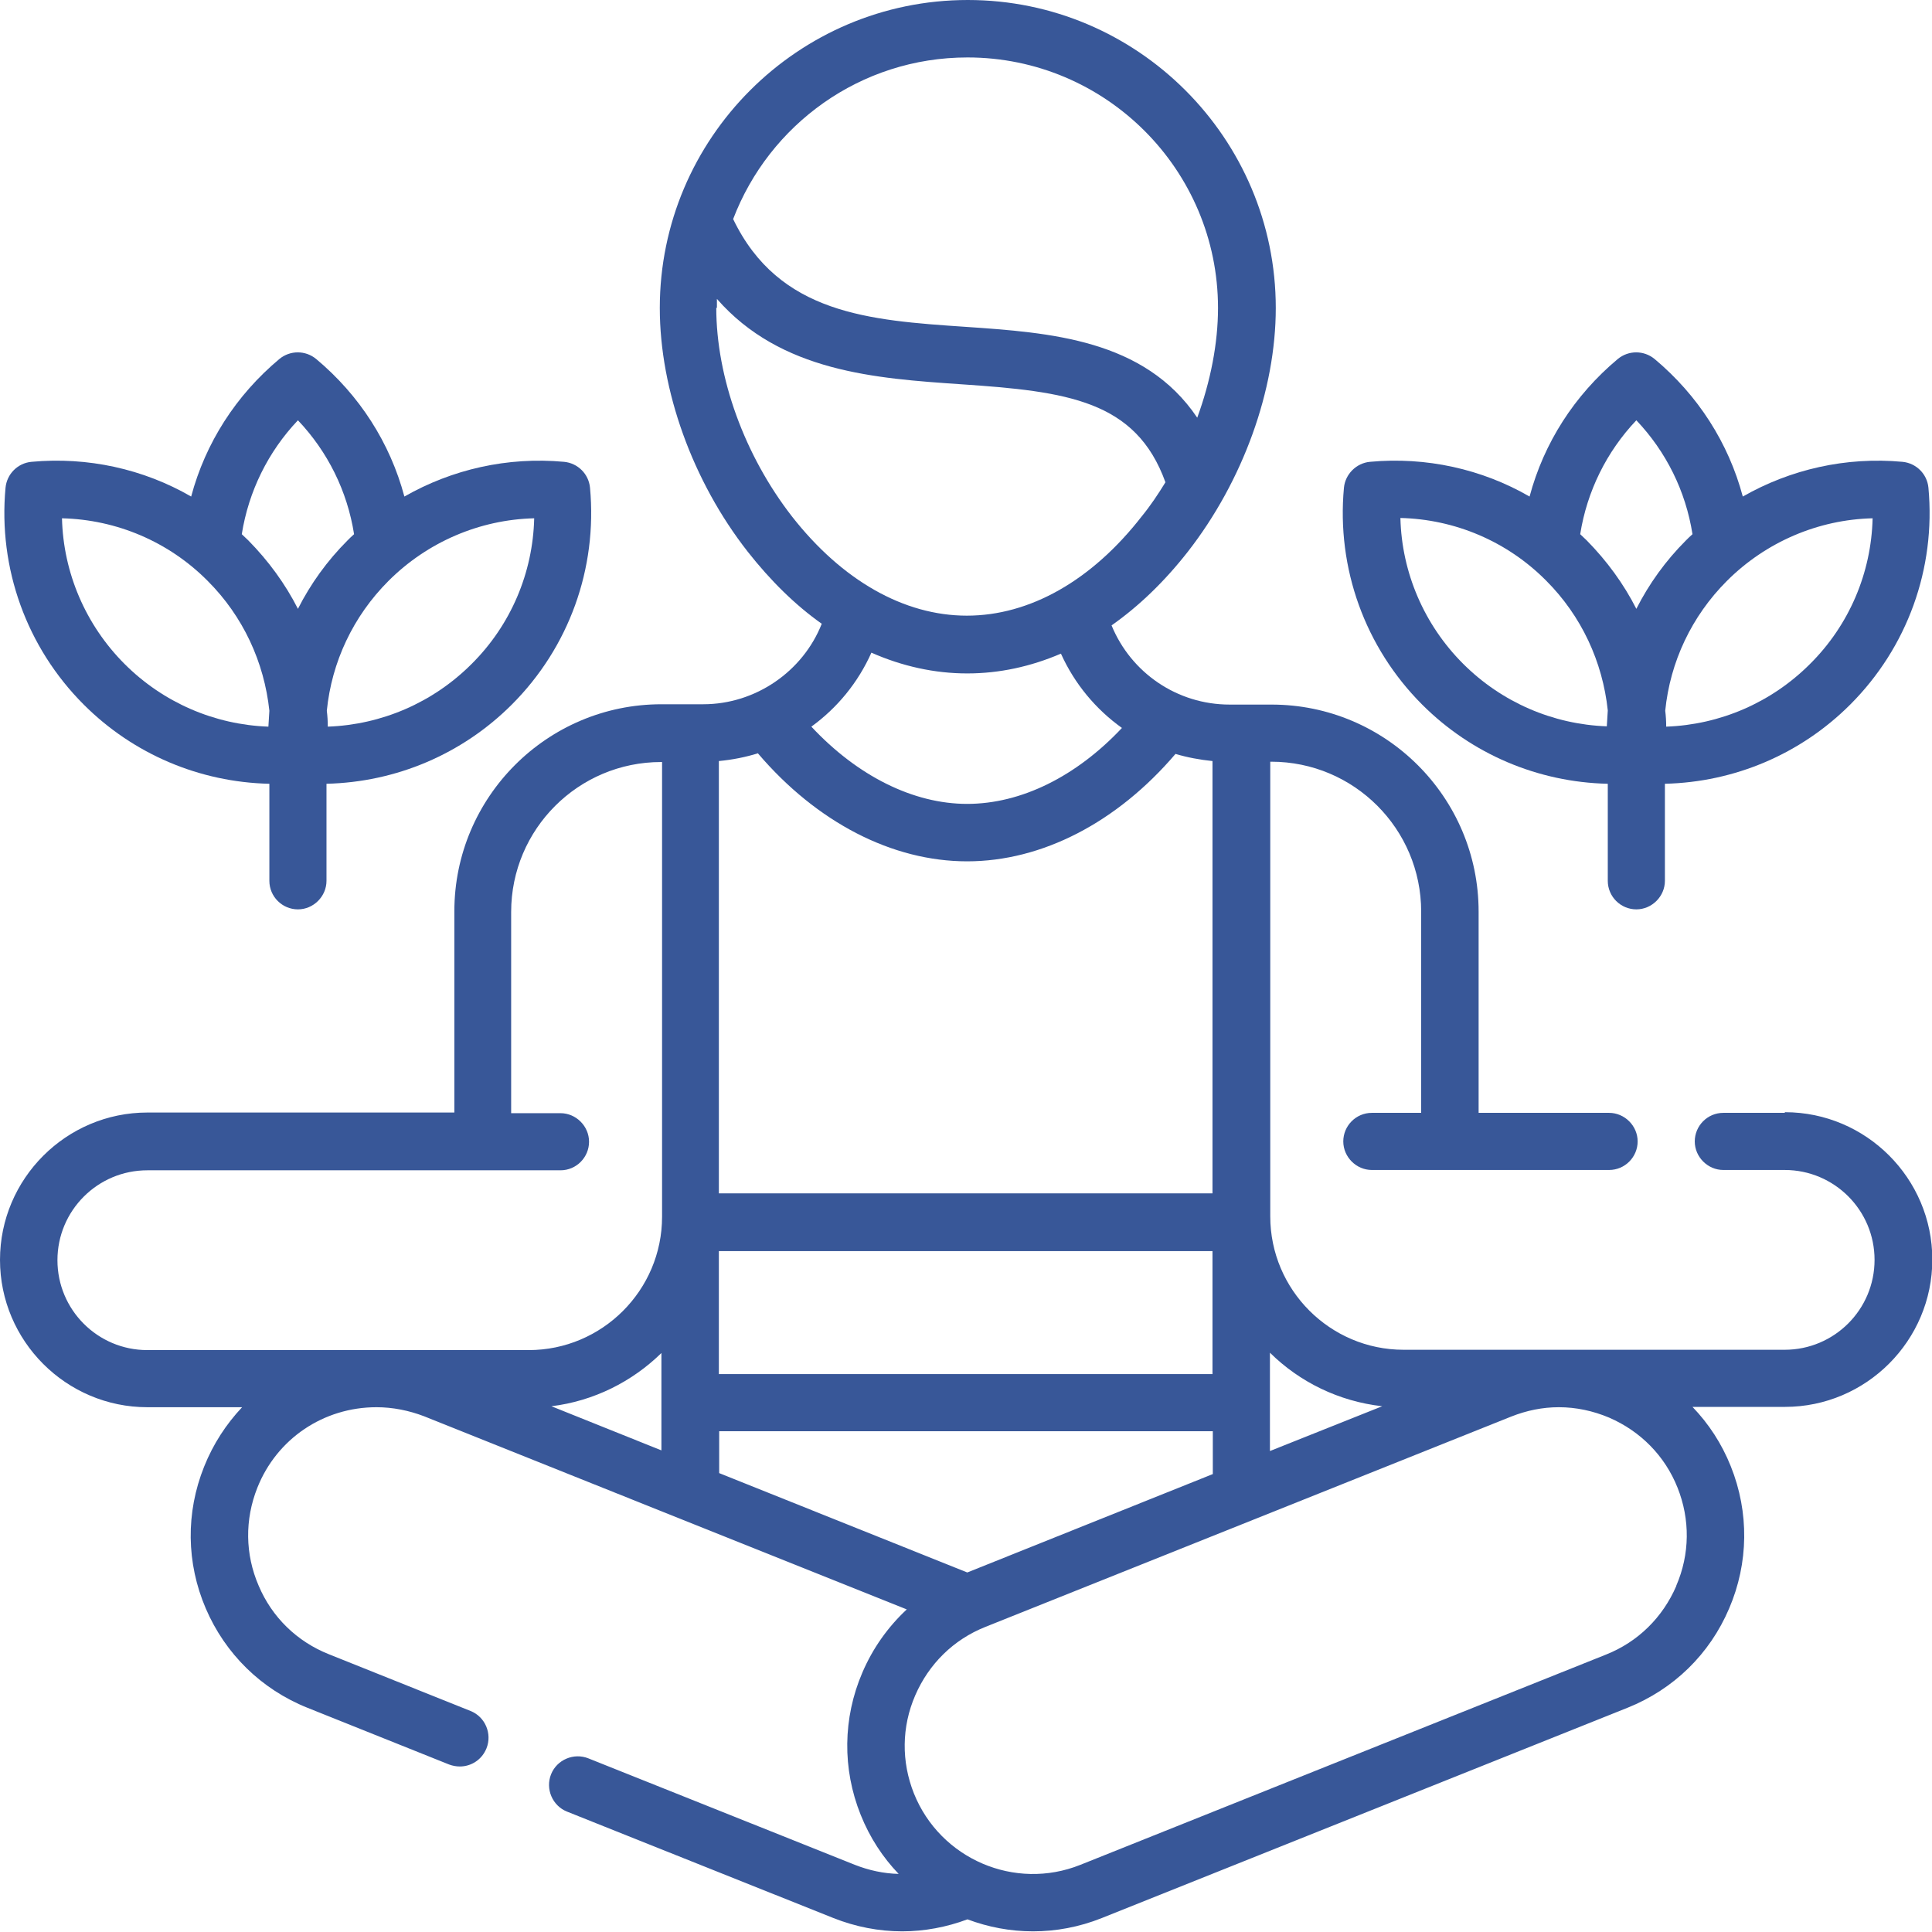 <svg xmlns="http://www.w3.org/2000/svg" id="Layer_2" width="59.53" height="59.52" viewBox="0 0 59.53 59.52"><defs><style>.cls-1{fill:#385798;}</style></defs><g id="Layer_1-2"><g><path class="cls-1" d="M54.99,34.29h-1.89c-.49,0-.88,.4-.88,.88s.4,.88,.88,.88h1.89c1.53,0,2.77,1.24,2.77,2.77s-1.24,2.77-2.77,2.77h-11.74c-2.27,0-4.11-1.85-4.11-4.11v-14.01h.03c2.55,0,4.62,2.07,4.62,4.62v6.2h-1.52c-.49,0-.88,.4-.88,.88s.4,.88,.88,.88h7.31c.49,0,.88-.4,.88-.88s-.4-.88-.88-.88h-4.02v-6.2c0-3.52-2.86-6.38-6.38-6.38h-1.29c-1.62,0-3.04-.98-3.64-2.44,.84-.59,1.63-1.35,2.35-2.27,1.7-2.18,2.71-4.98,2.71-7.51,0-5.23-4.26-9.49-9.49-9.49s-9.49,4.26-9.49,9.49c0,2.53,1.01,5.34,2.71,7.51,.7,.89,1.46,1.64,2.28,2.22-.58,1.47-2.04,2.48-3.65,2.48h-1.29c-3.52,0-6.38,2.86-6.38,6.38v6.2H4.54c-2.5,0-4.54,2.04-4.54,4.54s2.04,4.54,4.54,4.54h2.92c-.49,.52-.89,1.13-1.17,1.83-.57,1.42-.55,2.97,.05,4.37,.6,1.4,1.71,2.49,3.13,3.06l4.37,1.75c.11,.04,.22,.06,.33,.06,.35,0,.68-.21,.82-.56,.18-.45-.04-.97-.49-1.15l-4.37-1.75c-.98-.39-1.75-1.14-2.16-2.11-.42-.97-.43-2.04-.04-3.02,.6-1.51,2.04-2.48,3.67-2.48,.5,0,1,.1,1.47,.28l7.87,3.15s0,0,0,0l7,2.8c-.58,.54-1.05,1.2-1.37,1.95-.6,1.4-.62,2.96-.05,4.38,.28,.7,.68,1.31,1.17,1.82-.46-.01-.92-.11-1.35-.28l-8.21-3.28c-.45-.18-.97,.04-1.15,.49-.18,.45,.04,.97,.49,1.15l8.21,3.28c.68,.27,1.4,.41,2.12,.41,.68,0,1.37-.13,2.01-.37,.64,.24,1.32,.37,2.02,.37s1.42-.13,2.12-.41l16.2-6.48c1.42-.57,2.53-1.65,3.13-3.06,.6-1.4,.62-2.96,.05-4.38-.28-.7-.68-1.31-1.18-1.83h2.85c2.5,0,4.54-2.04,4.54-4.54s-2.04-4.54-4.54-4.54h0Zm-12.4,9.04l-3.46,1.38v-3.03c.91,.9,2.12,1.5,3.46,1.65h0Zm-12.79,5.12l-7.64-3.06v-1.29h15.21v1.32l-7.56,3.03Zm-6.44-25.23c1.81,2.12,4.13,3.32,6.44,3.32s4.62-1.2,6.42-3.31c.37,.11,.75,.18,1.14,.22v13.32h-15.21v-13.32c.42-.04,.82-.12,1.21-.24h0Zm-1.21,15.33h15.21v3.79h-15.21v-3.79Zm-1.77,6.14l-3.39-1.36c1.31-.16,2.49-.76,3.39-1.64v3ZM29.81,1.77c4.26,0,7.72,3.46,7.72,7.72,0,1.09-.23,2.26-.64,3.38-1.63-2.42-4.53-2.62-7.15-2.8-2.95-.2-5.74-.39-7.15-3.32,1.11-2.91,3.92-4.98,7.22-4.98h0Zm-7.72,7.72c0-.09,0-.19,0-.28,1.97,2.25,4.89,2.45,7.52,2.63,3.28,.22,5.39,.5,6.3,3.02-.22,.36-.46,.72-.73,1.05-1.54,1.98-3.45,3.06-5.39,3.06s-3.85-1.09-5.39-3.06c-1.46-1.88-2.33-4.28-2.33-6.43h0Zm7.72,11.26c.98,0,1.95-.21,2.88-.61,.42,.93,1.07,1.71,1.88,2.29-1.41,1.5-3.11,2.34-4.77,2.34s-3.38-.86-4.8-2.38c.8-.58,1.44-1.36,1.85-2.28,.95,.42,1.95,.64,2.95,.64h0ZM1.77,38.83c0-1.53,1.24-2.77,2.77-2.77h12.73c.49,0,.88-.4,.88-.88s-.4-.88-.88-.88h-1.52v-6.2c0-2.55,2.07-4.62,4.62-4.62h.03v14.01c0,2.27-1.85,4.11-4.11,4.11H4.54c-1.53,0-2.77-1.24-2.77-2.77h0Zm49.88,10.04c-.42,.97-1.18,1.72-2.16,2.11l-16.2,6.48c-2.02,.81-4.32-.18-5.13-2.2-.39-.98-.38-2.05,.04-3.02,.42-.97,1.18-1.72,2.16-2.11l16.2-6.48c.48-.19,.97-.29,1.47-.29,.53,0,1.05,.11,1.55,.32,.97,.42,1.72,1.18,2.11,2.16,.39,.98,.38,2.05-.04,3.02h0Z"></path><path class="cls-1" d="M49.54,24.15v2.99c0,.49,.4,.88,.88,.88s.88-.4,.88-.88v-2.99c2.14-.05,4.18-.91,5.71-2.44,1.76-1.76,2.64-4.19,2.41-6.68-.04-.43-.38-.76-.8-.8-1.74-.16-3.45,.23-4.92,1.07-.44-1.65-1.38-3.12-2.72-4.24-.33-.27-.8-.27-1.13,0-1.34,1.12-2.28,2.59-2.72,4.24-1.47-.85-3.19-1.23-4.92-1.07-.42,.04-.76,.38-.8,.8-.23,2.48,.65,4.92,2.41,6.68,1.53,1.53,3.57,2.39,5.71,2.44h0Zm6.23-3.69c-1.19,1.19-2.77,1.87-4.43,1.93,0-.17-.01-.33-.03-.49,.15-1.5,.81-2.91,1.9-4,1.2-1.2,2.81-1.89,4.49-1.93-.04,1.68-.72,3.29-1.93,4.49h0Zm-5.35-7.51c.92,.97,1.52,2.18,1.73,3.51-.07,.06-.13,.12-.2,.19-.63,.63-1.14,1.34-1.53,2.11-.39-.77-.91-1.48-1.53-2.11-.06-.06-.13-.12-.2-.19,.21-1.32,.81-2.54,1.73-3.51h0Zm-2.78,4.94c1.09,1.09,1.74,2.5,1.9,4-.01,.16-.02,.33-.03,.49-1.66-.06-3.24-.74-4.43-1.93-1.2-1.2-1.89-2.81-1.93-4.49,1.68,.04,3.29,.72,4.49,1.93h0Z"></path><path class="cls-1" d="M8.3,24.15v2.99c0,.49,.4,.88,.88,.88s.88-.4,.88-.88v-2.99c2.14-.05,4.18-.91,5.71-2.44,1.76-1.76,2.64-4.19,2.41-6.68-.04-.43-.38-.76-.8-.8-1.74-.16-3.45,.23-4.92,1.07-.44-1.65-1.38-3.12-2.72-4.24-.33-.27-.8-.27-1.13,0-1.34,1.12-2.28,2.59-2.72,4.24-1.47-.85-3.19-1.23-4.92-1.07-.43,.04-.76,.38-.8,.8-.23,2.48,.65,4.92,2.41,6.68,1.53,1.53,3.57,2.39,5.71,2.44h0Zm6.23-3.69c-1.19,1.19-2.77,1.87-4.43,1.93,0-.17-.01-.33-.03-.49,.15-1.5,.81-2.91,1.9-4,1.2-1.2,2.81-1.89,4.49-1.93-.04,1.68-.72,3.29-1.93,4.49h0Zm-5.35-7.51c.92,.97,1.52,2.18,1.73,3.51-.07,.06-.13,.12-.2,.19-.63,.63-1.14,1.34-1.53,2.11-.39-.77-.91-1.48-1.53-2.11-.06-.06-.13-.12-.2-.19,.21-1.32,.81-2.54,1.73-3.51h0ZM1.91,15.97c1.68,.04,3.29,.72,4.49,1.93,1.09,1.09,1.74,2.5,1.9,4-.01,.16-.02,.33-.03,.49-1.66-.06-3.24-.74-4.43-1.93-1.2-1.2-1.89-2.81-1.93-4.49h0Z"></path></g></g></svg>